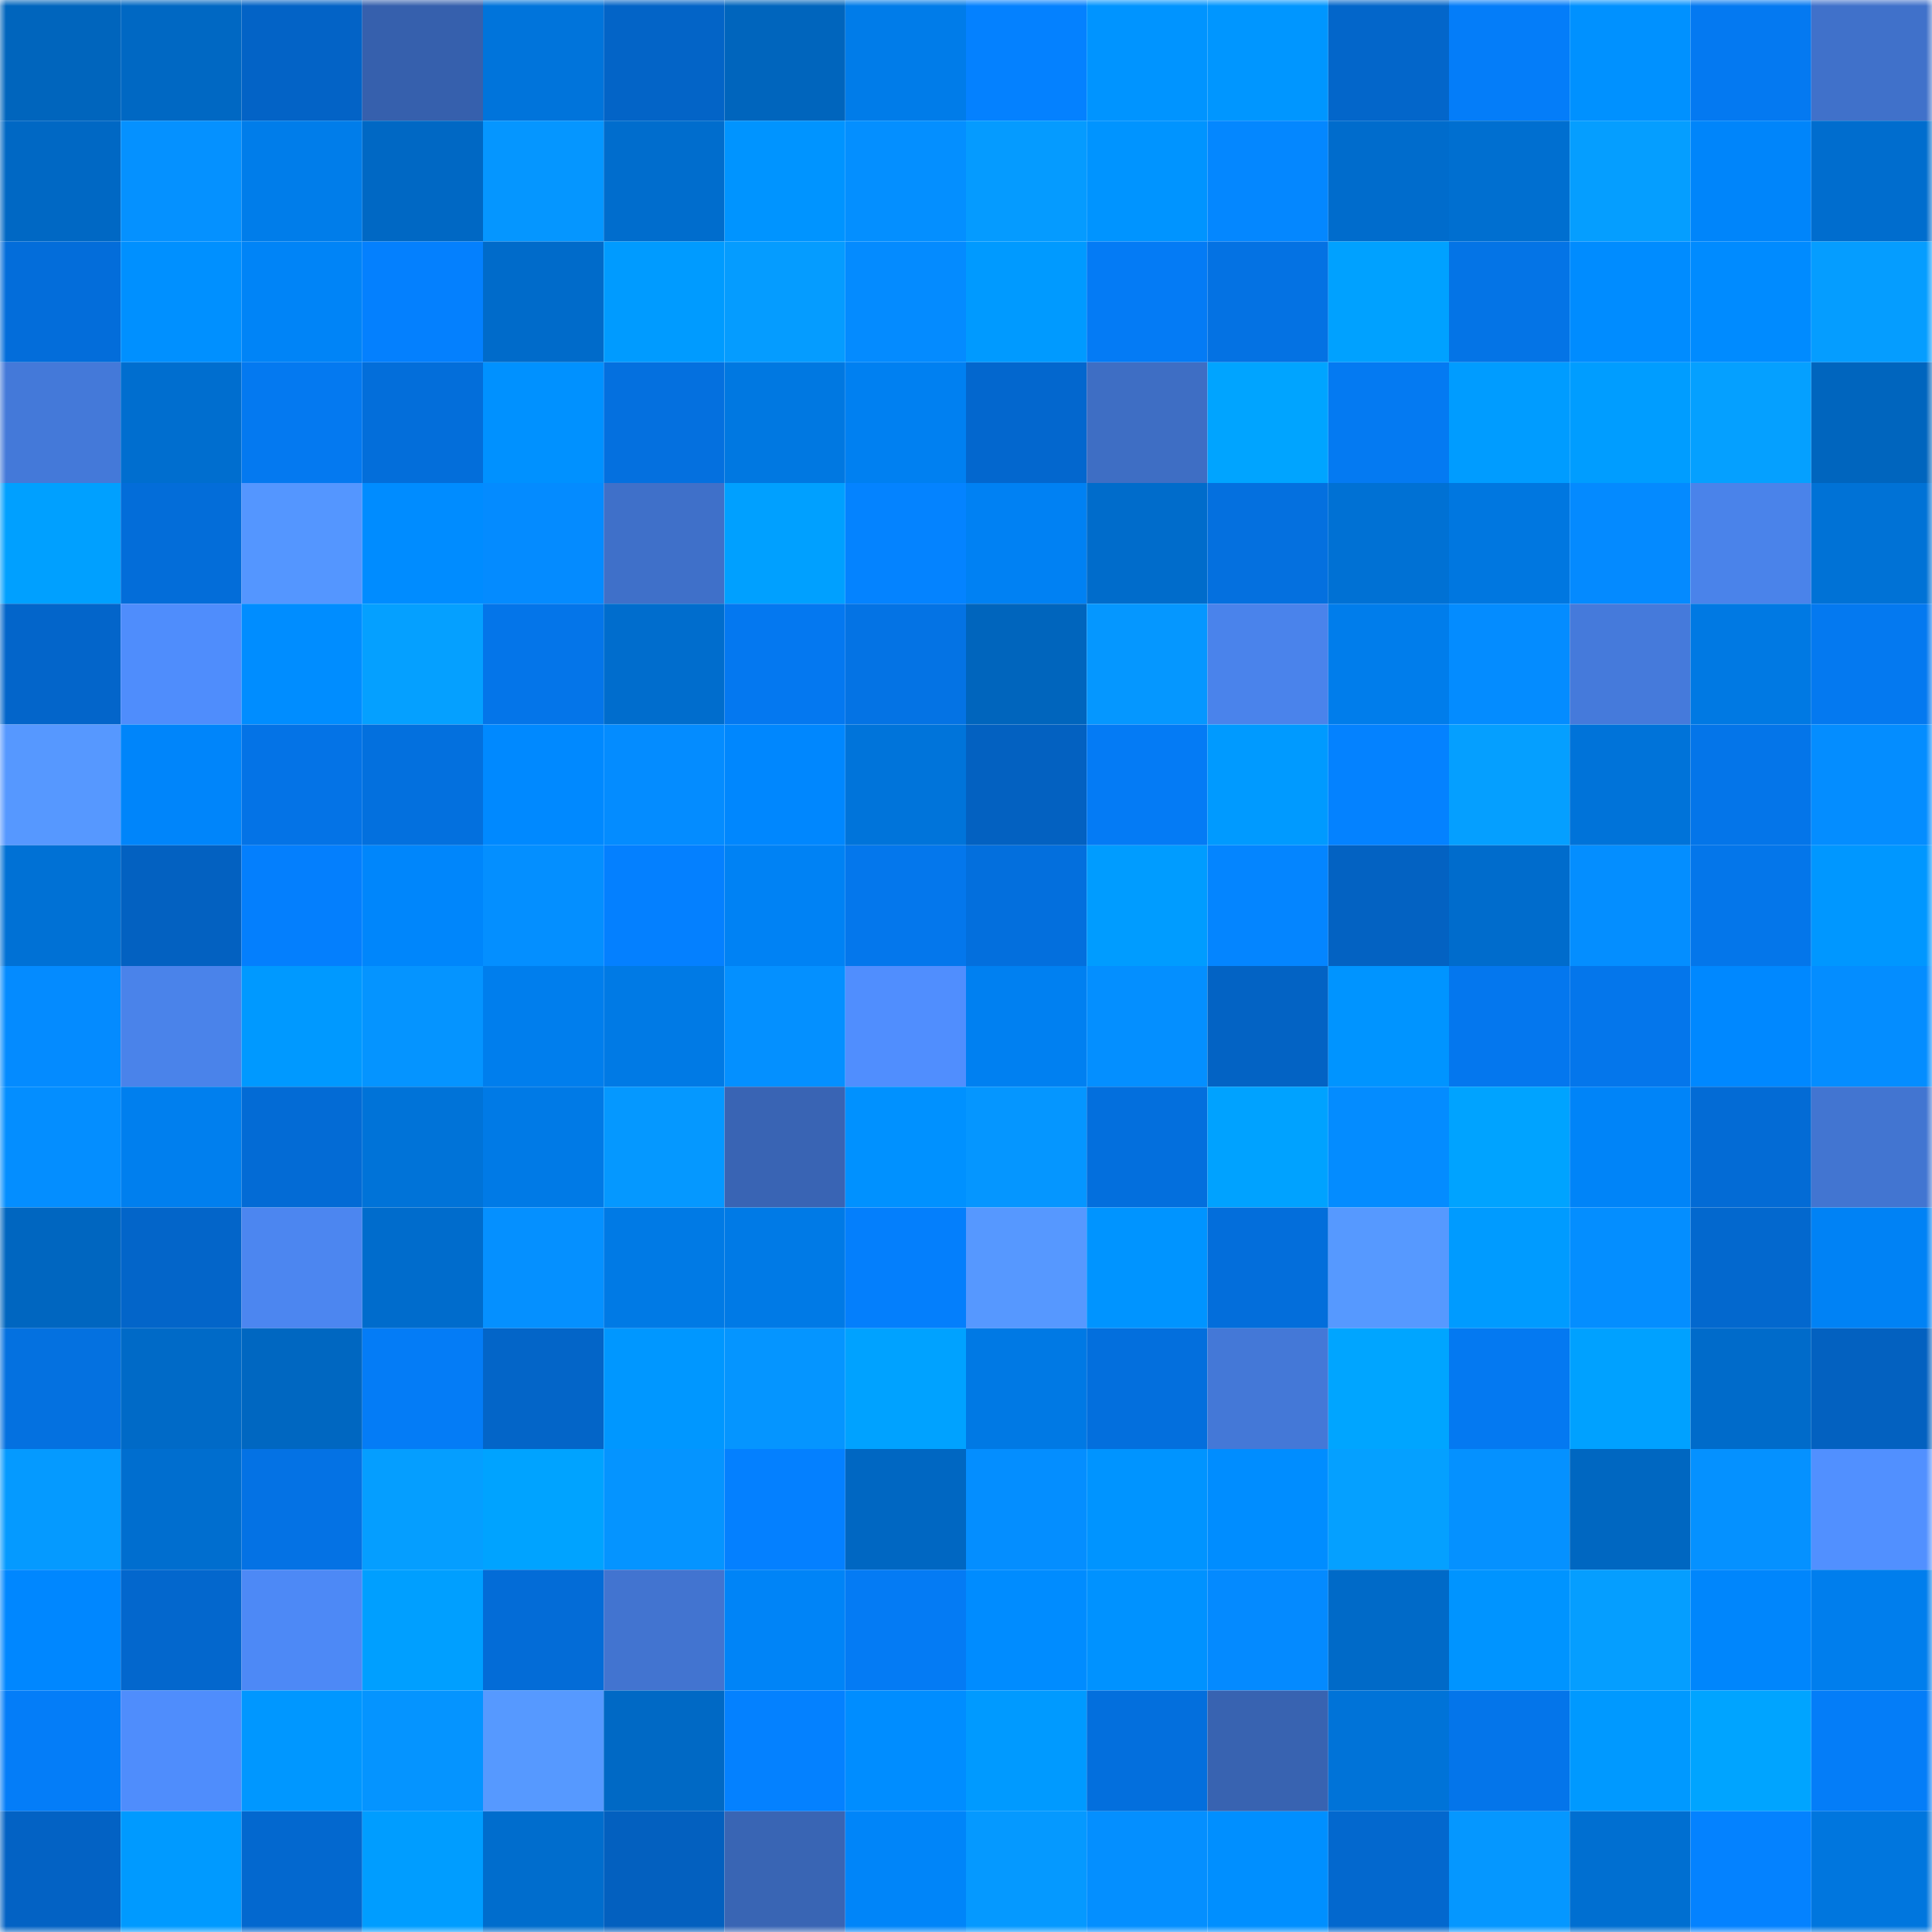 <svg viewBox="0 0 160 160" fill="none" role="img" xmlns="http://www.w3.org/2000/svg" width="240" height="240" name="ens%2Cshiboru.eth"><mask id="1143242989" mask-type="alpha" maskUnits="userSpaceOnUse" x="0" y="0" width="160" height="160"><rect width="160" height="160" fill="#FFFFFF"></rect></mask><g mask="url(#1143242989)"><rect x="0" y="0" width="10" height="10" fill="#0065bd"></rect><rect x="10" y="0" width="10" height="10" fill="#0068c3"></rect><rect x="20" y="0" width="10" height="10" fill="#0363c6"></rect><rect x="30" y="0" width="10" height="10" fill="#3660ad"></rect><rect x="40" y="0" width="10" height="10" fill="#0074db"></rect><rect x="50" y="0" width="10" height="10" fill="#0364c7"></rect><rect x="60" y="0" width="10" height="10" fill="#0065bd"></rect><rect x="70" y="0" width="10" height="10" fill="#007ce9"></rect><rect x="80" y="0" width="10" height="10" fill="#0481ff"></rect><rect x="90" y="0" width="10" height="10" fill="#0094ff"></rect><rect x="100" y="0" width="10" height="10" fill="#0096ff"></rect><rect x="110" y="0" width="10" height="10" fill="#0366ca"></rect><rect x="120" y="0" width="10" height="10" fill="#047df9"></rect><rect x="130" y="0" width="10" height="10" fill="#0091ff"></rect><rect x="140" y="0" width="10" height="10" fill="#0479f1"></rect><rect x="150" y="0" width="10" height="10" fill="#4071ca"></rect><rect x="0" y="10" width="10" height="10" fill="#0068c4"></rect><rect x="10" y="10" width="10" height="10" fill="#0591ff"></rect><rect x="20" y="10" width="10" height="10" fill="#007dea"></rect><rect x="30" y="10" width="10" height="10" fill="#0068c4"></rect><rect x="40" y="10" width="10" height="10" fill="#0596ff"></rect><rect x="50" y="10" width="10" height="10" fill="#006dcd"></rect><rect x="60" y="10" width="10" height="10" fill="#0094ff"></rect><rect x="70" y="10" width="10" height="10" fill="#048fff"></rect><rect x="80" y="10" width="10" height="10" fill="#059bff"></rect><rect x="90" y="10" width="10" height="10" fill="#0094ff"></rect><rect x="100" y="10" width="10" height="10" fill="#0487ff"></rect><rect x="110" y="10" width="10" height="10" fill="#006ccc"></rect><rect x="120" y="10" width="10" height="10" fill="#006fd0"></rect><rect x="130" y="10" width="10" height="10" fill="#059eff"></rect><rect x="140" y="10" width="10" height="10" fill="#0085fa"></rect><rect x="150" y="10" width="10" height="10" fill="#006dce"></rect><rect x="0" y="20" width="10" height="10" fill="#036dda"></rect><rect x="10" y="20" width="10" height="10" fill="#0090ff"></rect><rect x="20" y="20" width="10" height="10" fill="#0084f7"></rect><rect x="30" y="20" width="10" height="10" fill="#0480fe"></rect><rect x="40" y="20" width="10" height="10" fill="#006bca"></rect><rect x="50" y="20" width="10" height="10" fill="#009bff"></rect><rect x="60" y="20" width="10" height="10" fill="#059cff"></rect><rect x="70" y="20" width="10" height="10" fill="#048bff"></rect><rect x="80" y="20" width="10" height="10" fill="#009aff"></rect><rect x="90" y="20" width="10" height="10" fill="#047bf5"></rect><rect x="100" y="20" width="10" height="10" fill="#0472e3"></rect><rect x="110" y="20" width="10" height="10" fill="#00a1ff"></rect><rect x="120" y="20" width="10" height="10" fill="#0474e6"></rect><rect x="130" y="20" width="10" height="10" fill="#008cff"></rect><rect x="140" y="20" width="10" height="10" fill="#008bff"></rect><rect x="150" y="20" width="10" height="10" fill="#059dff"></rect><rect x="0" y="30" width="10" height="10" fill="#4479d9"></rect><rect x="10" y="30" width="10" height="10" fill="#006ecf"></rect><rect x="20" y="30" width="10" height="10" fill="#0479f0"></rect><rect x="30" y="30" width="10" height="10" fill="#036eda"></rect><rect x="40" y="30" width="10" height="10" fill="#0091ff"></rect><rect x="50" y="30" width="10" height="10" fill="#0470df"></rect><rect x="60" y="30" width="10" height="10" fill="#0078e1"></rect><rect x="70" y="30" width="10" height="10" fill="#0080f1"></rect><rect x="80" y="30" width="10" height="10" fill="#0367ce"></rect><rect x="90" y="30" width="10" height="10" fill="#3e6ec4"></rect><rect x="100" y="30" width="10" height="10" fill="#00a4ff"></rect><rect x="110" y="30" width="10" height="10" fill="#047af2"></rect><rect x="120" y="30" width="10" height="10" fill="#009cff"></rect><rect x="130" y="30" width="10" height="10" fill="#009dff"></rect><rect x="140" y="30" width="10" height="10" fill="#05a0ff"></rect><rect x="150" y="30" width="10" height="10" fill="#0065be"></rect><rect x="0" y="40" width="10" height="10" fill="#00a0ff"></rect><rect x="10" y="40" width="10" height="10" fill="#036dd9"></rect><rect x="20" y="40" width="10" height="10" fill="#5496ff"></rect><rect x="30" y="40" width="10" height="10" fill="#008cff"></rect><rect x="40" y="40" width="10" height="10" fill="#048bff"></rect><rect x="50" y="40" width="10" height="10" fill="#3f70c9"></rect><rect x="60" y="40" width="10" height="10" fill="#00a0ff"></rect><rect x="70" y="40" width="10" height="10" fill="#0483ff"></rect><rect x="80" y="40" width="10" height="10" fill="#0081f3"></rect><rect x="90" y="40" width="10" height="10" fill="#006ccb"></rect><rect x="100" y="40" width="10" height="10" fill="#0470df"></rect><rect x="110" y="40" width="10" height="10" fill="#0071d4"></rect><rect x="120" y="40" width="10" height="10" fill="#0077e0"></rect><rect x="130" y="40" width="10" height="10" fill="#048aff"></rect><rect x="140" y="40" width="10" height="10" fill="#4a83ea"></rect><rect x="150" y="40" width="10" height="10" fill="#0072d6"></rect><rect x="0" y="50" width="10" height="10" fill="#0365ca"></rect><rect x="10" y="50" width="10" height="10" fill="#4f8dfc"></rect><rect x="20" y="50" width="10" height="10" fill="#008dff"></rect><rect x="30" y="50" width="10" height="10" fill="#05a0ff"></rect><rect x="40" y="50" width="10" height="10" fill="#0475e9"></rect><rect x="50" y="50" width="10" height="10" fill="#006dcd"></rect><rect x="60" y="50" width="10" height="10" fill="#0478f0"></rect><rect x="70" y="50" width="10" height="10" fill="#0473e4"></rect><rect x="80" y="50" width="10" height="10" fill="#0065bd"></rect><rect x="90" y="50" width="10" height="10" fill="#0597ff"></rect><rect x="100" y="50" width="10" height="10" fill="#4a83eb"></rect><rect x="110" y="50" width="10" height="10" fill="#007deb"></rect><rect x="120" y="50" width="10" height="10" fill="#048cff"></rect><rect x="130" y="50" width="10" height="10" fill="#457adb"></rect><rect x="140" y="50" width="10" height="10" fill="#0079e3"></rect><rect x="150" y="50" width="10" height="10" fill="#0479f0"></rect><rect x="0" y="60" width="10" height="10" fill="#5698ff"></rect><rect x="10" y="60" width="10" height="10" fill="#0085fa"></rect><rect x="20" y="60" width="10" height="10" fill="#0473e6"></rect><rect x="30" y="60" width="10" height="10" fill="#0370de"></rect><rect x="40" y="60" width="10" height="10" fill="#0089ff"></rect><rect x="50" y="60" width="10" height="10" fill="#048cff"></rect><rect x="60" y="60" width="10" height="10" fill="#0087fe"></rect><rect x="70" y="60" width="10" height="10" fill="#0074da"></rect><rect x="80" y="60" width="10" height="10" fill="#0361c1"></rect><rect x="90" y="60" width="10" height="10" fill="#047bf5"></rect><rect x="100" y="60" width="10" height="10" fill="#009aff"></rect><rect x="110" y="60" width="10" height="10" fill="#0482ff"></rect><rect x="120" y="60" width="10" height="10" fill="#059fff"></rect><rect x="130" y="60" width="10" height="10" fill="#0073d9"></rect><rect x="140" y="60" width="10" height="10" fill="#0475e9"></rect><rect x="150" y="60" width="10" height="10" fill="#048dff"></rect><rect x="0" y="70" width="10" height="10" fill="#0071d5"></rect><rect x="10" y="70" width="10" height="10" fill="#0361c1"></rect><rect x="20" y="70" width="10" height="10" fill="#047ffd"></rect><rect x="30" y="70" width="10" height="10" fill="#0086fb"></rect><rect x="40" y="70" width="10" height="10" fill="#048fff"></rect><rect x="50" y="70" width="10" height="10" fill="#0480ff"></rect><rect x="60" y="70" width="10" height="10" fill="#0082f4"></rect><rect x="70" y="70" width="10" height="10" fill="#0477ec"></rect><rect x="80" y="70" width="10" height="10" fill="#036fdd"></rect><rect x="90" y="70" width="10" height="10" fill="#009cff"></rect><rect x="100" y="70" width="10" height="10" fill="#0485ff"></rect><rect x="110" y="70" width="10" height="10" fill="#0362c2"></rect><rect x="120" y="70" width="10" height="10" fill="#006ccc"></rect><rect x="130" y="70" width="10" height="10" fill="#048eff"></rect><rect x="140" y="70" width="10" height="10" fill="#0476ea"></rect><rect x="150" y="70" width="10" height="10" fill="#0097ff"></rect><rect x="0" y="80" width="10" height="10" fill="#048bff"></rect><rect x="10" y="80" width="10" height="10" fill="#4a83ea"></rect><rect x="20" y="80" width="10" height="10" fill="#0099ff"></rect><rect x="30" y="80" width="10" height="10" fill="#0594ff"></rect><rect x="40" y="80" width="10" height="10" fill="#007eed"></rect><rect x="50" y="80" width="10" height="10" fill="#007ae5"></rect><rect x="60" y="80" width="10" height="10" fill="#0490ff"></rect><rect x="70" y="80" width="10" height="10" fill="#508efe"></rect><rect x="80" y="80" width="10" height="10" fill="#0080f1"></rect><rect x="90" y="80" width="10" height="10" fill="#048fff"></rect><rect x="100" y="80" width="10" height="10" fill="#0363c4"></rect><rect x="110" y="80" width="10" height="10" fill="#0094ff"></rect><rect x="120" y="80" width="10" height="10" fill="#0477ee"></rect><rect x="130" y="80" width="10" height="10" fill="#0476eb"></rect><rect x="140" y="80" width="10" height="10" fill="#0088ff"></rect><rect x="150" y="80" width="10" height="10" fill="#048dff"></rect><rect x="0" y="90" width="10" height="10" fill="#048eff"></rect><rect x="10" y="90" width="10" height="10" fill="#007fee"></rect><rect x="20" y="90" width="10" height="10" fill="#036bd5"></rect><rect x="30" y="90" width="10" height="10" fill="#0073d8"></rect><rect x="40" y="90" width="10" height="10" fill="#007ae6"></rect><rect x="50" y="90" width="10" height="10" fill="#0598ff"></rect><rect x="60" y="90" width="10" height="10" fill="#3964b4"></rect><rect x="70" y="90" width="10" height="10" fill="#0091ff"></rect><rect x="80" y="90" width="10" height="10" fill="#0596ff"></rect><rect x="90" y="90" width="10" height="10" fill="#036fdd"></rect><rect x="100" y="90" width="10" height="10" fill="#00a2ff"></rect><rect x="110" y="90" width="10" height="10" fill="#048cff"></rect><rect x="120" y="90" width="10" height="10" fill="#00a3ff"></rect><rect x="130" y="90" width="10" height="10" fill="#0084f8"></rect><rect x="140" y="90" width="10" height="10" fill="#036bd5"></rect><rect x="150" y="90" width="10" height="10" fill="#4275d1"></rect><rect x="0" y="100" width="10" height="10" fill="#0066c0"></rect><rect x="10" y="100" width="10" height="10" fill="#0365c9"></rect><rect x="20" y="100" width="10" height="10" fill="#4c86f0"></rect><rect x="30" y="100" width="10" height="10" fill="#006ccc"></rect><rect x="40" y="100" width="10" height="10" fill="#0590ff"></rect><rect x="50" y="100" width="10" height="10" fill="#007ae5"></rect><rect x="60" y="100" width="10" height="10" fill="#007ae6"></rect><rect x="70" y="100" width="10" height="10" fill="#047ffc"></rect><rect x="80" y="100" width="10" height="10" fill="#5698ff"></rect><rect x="90" y="100" width="10" height="10" fill="#0094ff"></rect><rect x="100" y="100" width="10" height="10" fill="#036edb"></rect><rect x="110" y="100" width="10" height="10" fill="#5699ff"></rect><rect x="120" y="100" width="10" height="10" fill="#009bff"></rect><rect x="130" y="100" width="10" height="10" fill="#048eff"></rect><rect x="140" y="100" width="10" height="10" fill="#0368ce"></rect><rect x="150" y="100" width="10" height="10" fill="#0082f5"></rect><rect x="0" y="110" width="10" height="10" fill="#0471e0"></rect><rect x="10" y="110" width="10" height="10" fill="#006ac7"></rect><rect x="20" y="110" width="10" height="10" fill="#0067c1"></rect><rect x="30" y="110" width="10" height="10" fill="#047cf6"></rect><rect x="40" y="110" width="10" height="10" fill="#0365c8"></rect><rect x="50" y="110" width="10" height="10" fill="#0097ff"></rect><rect x="60" y="110" width="10" height="10" fill="#0595ff"></rect><rect x="70" y="110" width="10" height="10" fill="#00a2ff"></rect><rect x="80" y="110" width="10" height="10" fill="#0079e4"></rect><rect x="90" y="110" width="10" height="10" fill="#036fdd"></rect><rect x="100" y="110" width="10" height="10" fill="#4478d7"></rect><rect x="110" y="110" width="10" height="10" fill="#00a5ff"></rect><rect x="120" y="110" width="10" height="10" fill="#0479f1"></rect><rect x="130" y="110" width="10" height="10" fill="#00a1ff"></rect><rect x="140" y="110" width="10" height="10" fill="#006bca"></rect><rect x="150" y="110" width="10" height="10" fill="#0361c0"></rect><rect x="0" y="120" width="10" height="10" fill="#059aff"></rect><rect x="10" y="120" width="10" height="10" fill="#006ecf"></rect><rect x="20" y="120" width="10" height="10" fill="#0472e4"></rect><rect x="30" y="120" width="10" height="10" fill="#059eff"></rect><rect x="40" y="120" width="10" height="10" fill="#00a3ff"></rect><rect x="50" y="120" width="10" height="10" fill="#0594ff"></rect><rect x="60" y="120" width="10" height="10" fill="#0480ff"></rect><rect x="70" y="120" width="10" height="10" fill="#0067c2"></rect><rect x="80" y="120" width="10" height="10" fill="#048eff"></rect><rect x="90" y="120" width="10" height="10" fill="#0094ff"></rect><rect x="100" y="120" width="10" height="10" fill="#008dff"></rect><rect x="110" y="120" width="10" height="10" fill="#05a0ff"></rect><rect x="120" y="120" width="10" height="10" fill="#0591ff"></rect><rect x="130" y="120" width="10" height="10" fill="#0067c1"></rect><rect x="140" y="120" width="10" height="10" fill="#0591ff"></rect><rect x="150" y="120" width="10" height="10" fill="#5190ff"></rect><rect x="0" y="130" width="10" height="10" fill="#0087ff"></rect><rect x="10" y="130" width="10" height="10" fill="#0367cd"></rect><rect x="20" y="130" width="10" height="10" fill="#4d89f6"></rect><rect x="30" y="130" width="10" height="10" fill="#009fff"></rect><rect x="40" y="130" width="10" height="10" fill="#036cd7"></rect><rect x="50" y="130" width="10" height="10" fill="#4274d0"></rect><rect x="60" y="130" width="10" height="10" fill="#0084f7"></rect><rect x="70" y="130" width="10" height="10" fill="#047bf4"></rect><rect x="80" y="130" width="10" height="10" fill="#008cff"></rect><rect x="90" y="130" width="10" height="10" fill="#0092ff"></rect><rect x="100" y="130" width="10" height="10" fill="#048aff"></rect><rect x="110" y="130" width="10" height="10" fill="#006ac8"></rect><rect x="120" y="130" width="10" height="10" fill="#0094ff"></rect><rect x="130" y="130" width="10" height="10" fill="#059eff"></rect><rect x="140" y="130" width="10" height="10" fill="#0086fc"></rect><rect x="150" y="130" width="10" height="10" fill="#007eed"></rect><rect x="0" y="140" width="10" height="10" fill="#047df8"></rect><rect x="10" y="140" width="10" height="10" fill="#4f8dfc"></rect><rect x="20" y="140" width="10" height="10" fill="#0097ff"></rect><rect x="30" y="140" width="10" height="10" fill="#0594ff"></rect><rect x="40" y="140" width="10" height="10" fill="#5699ff"></rect><rect x="50" y="140" width="10" height="10" fill="#0069c5"></rect><rect x="60" y="140" width="10" height="10" fill="#0481ff"></rect><rect x="70" y="140" width="10" height="10" fill="#008dff"></rect><rect x="80" y="140" width="10" height="10" fill="#009aff"></rect><rect x="90" y="140" width="10" height="10" fill="#036fdd"></rect><rect x="100" y="140" width="10" height="10" fill="#3863b1"></rect><rect x="110" y="140" width="10" height="10" fill="#0073d8"></rect><rect x="120" y="140" width="10" height="10" fill="#0475ea"></rect><rect x="130" y="140" width="10" height="10" fill="#0099ff"></rect><rect x="140" y="140" width="10" height="10" fill="#00a4ff"></rect><rect x="150" y="140" width="10" height="10" fill="#047df8"></rect><rect x="0" y="150" width="10" height="10" fill="#0362c4"></rect><rect x="10" y="150" width="10" height="10" fill="#009aff"></rect><rect x="20" y="150" width="10" height="10" fill="#0368cf"></rect><rect x="30" y="150" width="10" height="10" fill="#009dff"></rect><rect x="40" y="150" width="10" height="10" fill="#006dcd"></rect><rect x="50" y="150" width="10" height="10" fill="#0360bf"></rect><rect x="60" y="150" width="10" height="10" fill="#3965b4"></rect><rect x="70" y="150" width="10" height="10" fill="#0085f9"></rect><rect x="80" y="150" width="10" height="10" fill="#0599ff"></rect><rect x="90" y="150" width="10" height="10" fill="#048fff"></rect><rect x="100" y="150" width="10" height="10" fill="#008fff"></rect><rect x="110" y="150" width="10" height="10" fill="#0368ce"></rect><rect x="120" y="150" width="10" height="10" fill="#0597ff"></rect><rect x="130" y="150" width="10" height="10" fill="#006fd1"></rect><rect x="140" y="150" width="10" height="10" fill="#0482ff"></rect><rect x="150" y="150" width="10" height="10" fill="#0076de"></rect></g></svg>